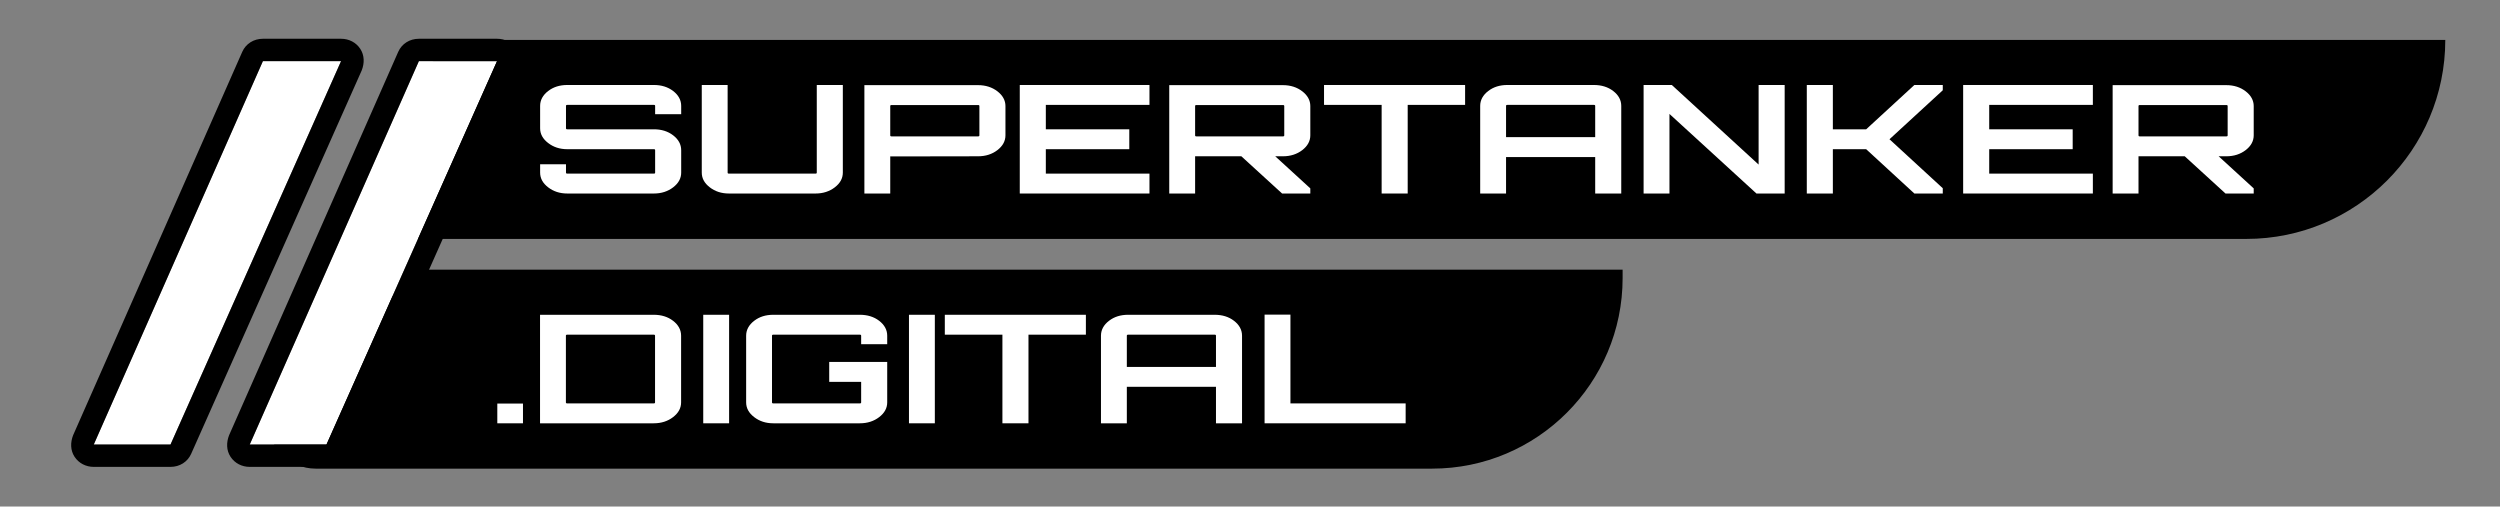 <?xml version="1.0" encoding="UTF-8" standalone="no"?>
<!DOCTYPE svg PUBLIC "-//W3C//DTD SVG 1.1//EN" "http://www.w3.org/Graphics/SVG/1.1/DTD/svg11.dtd">
<svg width="100%" height="100%" viewBox="0 0 1382 280" version="1.1" xmlns="http://www.w3.org/2000/svg" xmlns:xlink="http://www.w3.org/1999/xlink" xml:space="preserve" xmlns:serif="http://www.serif.com/" style="fill-rule:evenodd;clip-rule:evenodd;stroke-linejoin:round;stroke-miterlimit:2;">
    <rect x="0" y="0" width="1382" height="280" fill="#808080" stroke="none"/>
    <g id="Artboard1" transform="matrix(0.985,0,0,0.989,-107.368,-268.127)">
        <rect x="109" y="271" width="1403" height="283" style="fill:none;"/>
        <g transform="matrix(1.015,0,0,1.011,-981.32,-1228.29)">
            <g transform="matrix(1.554,0,0,2.328,-719.54,-143.223)">
                <path d="M2024.33,708.073L1330.32,708.073C1310.79,708.073 1294.92,718.66 1294.92,731.7L1294.92,755.327L1953.53,755.327C1992.61,755.327 2024.33,734.153 2024.33,708.073Z"/>
            </g>
            <g transform="matrix(1.027,2.77556e-17,1.66533e-16,2.328,-107.591,-16.223)">
                <path d="M2024.33,708.073L1376.21,708.073L1294.92,743.944C1294.92,750.226 1306.48,755.327 1320.72,755.327L1921.75,755.327C1978.37,755.327 2024.33,735.043 2024.33,710.06L2024.33,708.073Z"/>
            </g>
            <g transform="matrix(1.429,0,0,1.449,-507.198,-213.717)">
                <g transform="matrix(275,0,0,275,1150.63,1340.63)">
                    <path d="M0.21,-0.532L0.32,-0.532L0.08,-0L-0.028,-0L0.21,-0.532Z" style="fill:white;fill-rule:nonzero;"/>
                    <path d="M0.21,-0.563C0.197,-0.563 0.186,-0.556 0.181,-0.545L-0.057,-0.013C-0.061,-0.003 -0.061,0.008 -0.055,0.017C-0.049,0.026 -0.039,0.031 -0.028,0.031L0.08,0.031C0.093,0.031 0.104,0.024 0.109,0.013L0.349,-0.519C0.353,-0.529 0.353,-0.54 0.347,-0.549C0.341,-0.558 0.331,-0.563 0.32,-0.563L0.21,-0.563ZM0.21,-0.532L0.32,-0.532L0.08,0L-0.028,0L0.21,-0.532Z"/>
                </g>
                <g transform="matrix(275,0,0,275,1210.98,1340.63)">
                    <path d="M0.21,-0.532L0.32,-0.532L0.08,-0L-0.028,-0L0.21,-0.532Z" style="fill:white;fill-rule:nonzero;"/>
                    <path d="M0.21,-0.563C0.197,-0.563 0.186,-0.556 0.181,-0.545L-0.057,-0.013C-0.061,-0.003 -0.061,0.008 -0.055,0.017C-0.049,0.026 -0.039,0.031 -0.028,0.031L0.08,0.031C0.093,0.031 0.104,0.024 0.109,0.013L0.349,-0.519C0.353,-0.529 0.353,-0.54 0.347,-0.549C0.341,-0.558 0.331,-0.563 0.32,-0.563L0.21,-0.563ZM0.21,-0.532L0.32,-0.532L0.08,0L-0.028,0L0.21,-0.532Z"/>
                </g>
            </g>
            <g transform="matrix(1.3,0,0,1,-0.048,875.996)">
                <g transform="matrix(83.333,0,0,83.333,1033.37,841.119)">
                    <rect x="0.054" y="-0.131" width="0.131" height="0.131" style="fill:white;fill-rule:nonzero;"/>
                </g>
                <g transform="matrix(83.333,0,0,83.333,1051.21,841.119)">
                    <path d="M0.058,-0.72L0.638,-0.72C0.677,-0.72 0.71,-0.707 0.737,-0.68C0.764,-0.653 0.778,-0.62 0.778,-0.581L0.778,-0.139C0.778,-0.1 0.764,-0.068 0.737,-0.041C0.71,-0.014 0.677,-0 0.638,-0L0.058,-0L0.058,-0.72ZM0.645,-0.139L0.645,-0.581C0.645,-0.586 0.643,-0.588 0.638,-0.588L0.197,-0.588C0.192,-0.588 0.19,-0.586 0.19,-0.581L0.19,-0.139C0.19,-0.134 0.192,-0.132 0.197,-0.132L0.638,-0.132C0.643,-0.132 0.645,-0.134 0.645,-0.139Z" style="fill:white;fill-rule:nonzero;"/>
                </g>
                <g transform="matrix(83.333,0,0,83.333,1120.71,841.119)">
                    <rect x="0.057" y="-0.72" width="0.132" height="0.72" style="fill:white;fill-rule:nonzero;"/>
                </g>
                <g transform="matrix(83.333,0,0,83.333,1139.04,841.119)">
                    <path d="M0.776,-0.581L0.776,-0.525L0.643,-0.525L0.643,-0.581C0.643,-0.586 0.641,-0.588 0.636,-0.588L0.195,-0.588C0.19,-0.588 0.188,-0.586 0.188,-0.581L0.188,-0.139C0.188,-0.134 0.19,-0.132 0.195,-0.132L0.636,-0.132C0.641,-0.132 0.643,-0.134 0.643,-0.139L0.643,-0.275L0.48,-0.275L0.48,-0.407L0.776,-0.407L0.776,-0.139C0.776,-0.1 0.762,-0.068 0.735,-0.041C0.708,-0.014 0.675,-0 0.636,-0L0.195,-0C0.156,-0 0.124,-0.014 0.097,-0.041C0.07,-0.068 0.056,-0.1 0.056,-0.139L0.056,-0.581C0.056,-0.62 0.07,-0.653 0.097,-0.68C0.124,-0.707 0.156,-0.72 0.195,-0.72L0.636,-0.72C0.675,-0.72 0.708,-0.707 0.735,-0.68C0.762,-0.653 0.776,-0.62 0.776,-0.581Z" style="fill:white;fill-rule:nonzero;"/>
                </g>
                <g transform="matrix(83.333,0,0,83.333,1208.21,841.119)">
                    <rect x="0.057" y="-0.72" width="0.132" height="0.72" style="fill:white;fill-rule:nonzero;"/>
                </g>
                <g transform="matrix(83.333,0,0,83.333,1226.54,841.119)">
                    <path d="M0.02,-0.72L0.74,-0.72L0.74,-0.588L0.447,-0.588L0.447,-0L0.314,-0L0.314,-0.588L0.02,-0.588L0.02,-0.72Z" style="fill:white;fill-rule:nonzero;"/>
                </g>
                <g transform="matrix(83.333,0,0,83.333,1289.79,841.119)">
                    <path d="M0.197,-0.72L0.638,-0.72C0.677,-0.72 0.71,-0.707 0.737,-0.68C0.764,-0.653 0.778,-0.62 0.778,-0.581L0.778,-0L0.645,-0L0.645,-0.242L0.19,-0.242L0.19,-0L0.058,-0L0.058,-0.581C0.058,-0.62 0.072,-0.653 0.099,-0.68C0.126,-0.707 0.158,-0.72 0.197,-0.72ZM0.19,-0.374L0.645,-0.374L0.645,-0.581C0.645,-0.586 0.643,-0.588 0.638,-0.588L0.197,-0.588C0.192,-0.588 0.19,-0.586 0.19,-0.581L0.19,-0.374Z" style="fill:white;fill-rule:nonzero;"/>
                </g>
                <g transform="matrix(83.333,0,0,83.333,1359.46,841.119)">
                    <path d="M0.057,-0L0.057,-0.721L0.189,-0.721L0.189,-0.132L0.777,-0.132L0.777,-0L0.057,-0Z" style="fill:white;fill-rule:nonzero;"/>
                </g>
            </g>
            <g transform="matrix(1.3,0,0,1,23.952,748.954)">
                <g transform="matrix(83.333,0,0,83.333,1033.37,841.119)">
                    <path d="M0.771,-0.581L0.771,-0.526L0.638,-0.526L0.638,-0.581C0.638,-0.586 0.636,-0.588 0.632,-0.588L0.19,-0.588C0.185,-0.588 0.183,-0.586 0.183,-0.581L0.183,-0.433C0.183,-0.428 0.185,-0.426 0.19,-0.426L0.632,-0.426C0.67,-0.426 0.703,-0.413 0.73,-0.386C0.757,-0.359 0.771,-0.326 0.771,-0.287L0.771,-0.139C0.771,-0.1 0.757,-0.068 0.73,-0.041C0.703,-0.014 0.67,-0 0.632,-0L0.19,-0C0.151,-0 0.119,-0.014 0.092,-0.041C0.065,-0.068 0.051,-0.1 0.051,-0.139L0.051,-0.194L0.183,-0.194L0.183,-0.139C0.183,-0.134 0.185,-0.132 0.19,-0.132L0.632,-0.132C0.636,-0.132 0.638,-0.134 0.638,-0.139L0.638,-0.287C0.638,-0.292 0.636,-0.294 0.632,-0.294L0.19,-0.294C0.151,-0.294 0.119,-0.308 0.092,-0.335C0.065,-0.362 0.051,-0.394 0.051,-0.433L0.051,-0.581C0.051,-0.62 0.065,-0.653 0.092,-0.68C0.119,-0.707 0.151,-0.72 0.19,-0.72L0.632,-0.72C0.67,-0.72 0.703,-0.707 0.73,-0.68C0.757,-0.653 0.771,-0.62 0.771,-0.581Z" style="fill:white;fill-rule:nonzero;"/>
                </g>
                <g transform="matrix(83.333,0,0,83.333,1101.87,841.119)">
                    <path d="M0.641,-0.139L0.641,-0.72L0.774,-0.72L0.774,-0.139C0.774,-0.1 0.76,-0.068 0.733,-0.041C0.706,-0.014 0.673,-0 0.635,-0L0.193,-0C0.154,-0 0.122,-0.014 0.095,-0.041C0.068,-0.068 0.054,-0.1 0.054,-0.139L0.054,-0.72L0.186,-0.72L0.186,-0.139C0.186,-0.134 0.188,-0.132 0.193,-0.132L0.635,-0.132C0.639,-0.132 0.641,-0.134 0.641,-0.139Z" style="fill:white;fill-rule:nonzero;"/>
                </g>
                <g transform="matrix(83.333,0,0,83.333,1170.87,841.119)">
                    <path d="M0.056,-0.719L0.636,-0.719C0.675,-0.719 0.708,-0.705 0.735,-0.678C0.762,-0.651 0.776,-0.618 0.776,-0.58L0.776,-0.386C0.776,-0.348 0.762,-0.315 0.735,-0.288C0.708,-0.261 0.675,-0.247 0.636,-0.247L0.191,-0.246L0.188,-0.247L0.188,-0L0.056,-0L0.056,-0.719ZM0.643,-0.386L0.643,-0.58C0.643,-0.585 0.641,-0.587 0.636,-0.587L0.195,-0.587C0.19,-0.587 0.188,-0.585 0.188,-0.58L0.188,-0.386C0.188,-0.381 0.19,-0.379 0.195,-0.379L0.636,-0.379C0.641,-0.379 0.643,-0.381 0.643,-0.386Z" style="fill:white;fill-rule:nonzero;"/>
                </g>
                <g transform="matrix(83.333,0,0,83.333,1236.79,841.119)">
                    <path d="M0.72,-0.72L0.72,-0.588L0.191,-0.588L0.191,-0.426L0.617,-0.426L0.617,-0.294L0.191,-0.294L0.191,-0.132L0.72,-0.132L0.72,-0L0.058,-0L0.058,-0.72L0.72,-0.72Z" style="fill:white;fill-rule:nonzero;"/>
                </g>
                <g transform="matrix(83.333,0,0,83.333,1300.62,841.119)">
                    <path d="M0.775,-0.58L0.775,-0.386C0.775,-0.348 0.761,-0.315 0.734,-0.288C0.707,-0.261 0.674,-0.247 0.635,-0.247L0.596,-0.247L0.775,-0.034L0.775,-0L0.631,-0L0.423,-0.247L0.187,-0.247L0.187,-0L0.055,-0L0.055,-0.719L0.635,-0.719C0.674,-0.719 0.707,-0.705 0.734,-0.678C0.761,-0.651 0.775,-0.618 0.775,-0.58ZM0.194,-0.379L0.635,-0.379C0.64,-0.379 0.642,-0.381 0.642,-0.386L0.642,-0.58C0.642,-0.585 0.64,-0.587 0.635,-0.587L0.194,-0.587C0.189,-0.587 0.187,-0.585 0.187,-0.58L0.187,-0.386C0.187,-0.381 0.189,-0.379 0.194,-0.379Z" style="fill:white;fill-rule:nonzero;"/>
                </g>
                <g transform="matrix(83.333,0,0,83.333,1369.37,841.119)">
                    <path d="M0.02,-0.72L0.74,-0.72L0.74,-0.588L0.447,-0.588L0.447,-0L0.314,-0L0.314,-0.588L0.02,-0.588L0.02,-0.72Z" style="fill:white;fill-rule:nonzero;"/>
                </g>
                <g transform="matrix(83.333,0,0,83.333,1432.62,841.119)">
                    <path d="M0.197,-0.72L0.638,-0.72C0.677,-0.72 0.71,-0.707 0.737,-0.68C0.764,-0.653 0.778,-0.62 0.778,-0.581L0.778,-0L0.645,-0L0.645,-0.242L0.19,-0.242L0.19,-0L0.058,-0L0.058,-0.581C0.058,-0.62 0.072,-0.653 0.099,-0.68C0.126,-0.707 0.158,-0.72 0.197,-0.72ZM0.19,-0.374L0.645,-0.374L0.645,-0.581C0.645,-0.586 0.643,-0.588 0.638,-0.588L0.197,-0.588C0.192,-0.588 0.19,-0.586 0.19,-0.581L0.19,-0.374Z" style="fill:white;fill-rule:nonzero;"/>
                </g>
                <g transform="matrix(83.333,0,0,83.333,1502.29,841.119)">
                    <path d="M0.643,-0.192L0.643,-0.72L0.776,-0.72L0.776,-0L0.632,-0L0.188,-0.528L0.188,-0L0.056,-0L0.056,-0.72L0.2,-0.72L0.643,-0.192Z" style="fill:white;fill-rule:nonzero;"/>
                </g>
                <g transform="matrix(83.333,0,0,83.333,1571.62,841.119)">
                    <path d="M0.606,-0.72L0.751,-0.72L0.751,-0.685L0.479,-0.36L0.751,-0.035L0.751,-0L0.606,-0L0.36,-0.294L0.19,-0.294L0.19,-0L0.057,-0L0.057,-0.72L0.19,-0.72L0.19,-0.426L0.36,-0.426L0.606,-0.72Z" style="fill:white;fill-rule:nonzero;"/>
                </g>
                <g transform="matrix(83.333,0,0,83.333,1638.04,841.119)">
                    <path d="M0.72,-0.72L0.72,-0.588L0.191,-0.588L0.191,-0.426L0.617,-0.426L0.617,-0.294L0.191,-0.294L0.191,-0.132L0.72,-0.132L0.72,-0L0.058,-0L0.058,-0.72L0.72,-0.72Z" style="fill:white;fill-rule:nonzero;"/>
                </g>
                <g transform="matrix(83.333,0,0,83.333,1701.87,841.119)">
                    <path d="M0.775,-0.58L0.775,-0.386C0.775,-0.348 0.761,-0.315 0.734,-0.288C0.707,-0.261 0.674,-0.247 0.635,-0.247L0.596,-0.247L0.775,-0.034L0.775,-0L0.631,-0L0.423,-0.247L0.187,-0.247L0.187,-0L0.055,-0L0.055,-0.719L0.635,-0.719C0.674,-0.719 0.707,-0.705 0.734,-0.678C0.761,-0.651 0.775,-0.618 0.775,-0.58ZM0.194,-0.379L0.635,-0.379C0.64,-0.379 0.642,-0.381 0.642,-0.386L0.642,-0.58C0.642,-0.585 0.64,-0.587 0.635,-0.587L0.194,-0.587C0.189,-0.587 0.187,-0.585 0.187,-0.58L0.187,-0.386C0.187,-0.381 0.189,-0.379 0.194,-0.379Z" style="fill:white;fill-rule:nonzero;"/>
                </g>
            </g>
        </g>
    </g>
</svg>
